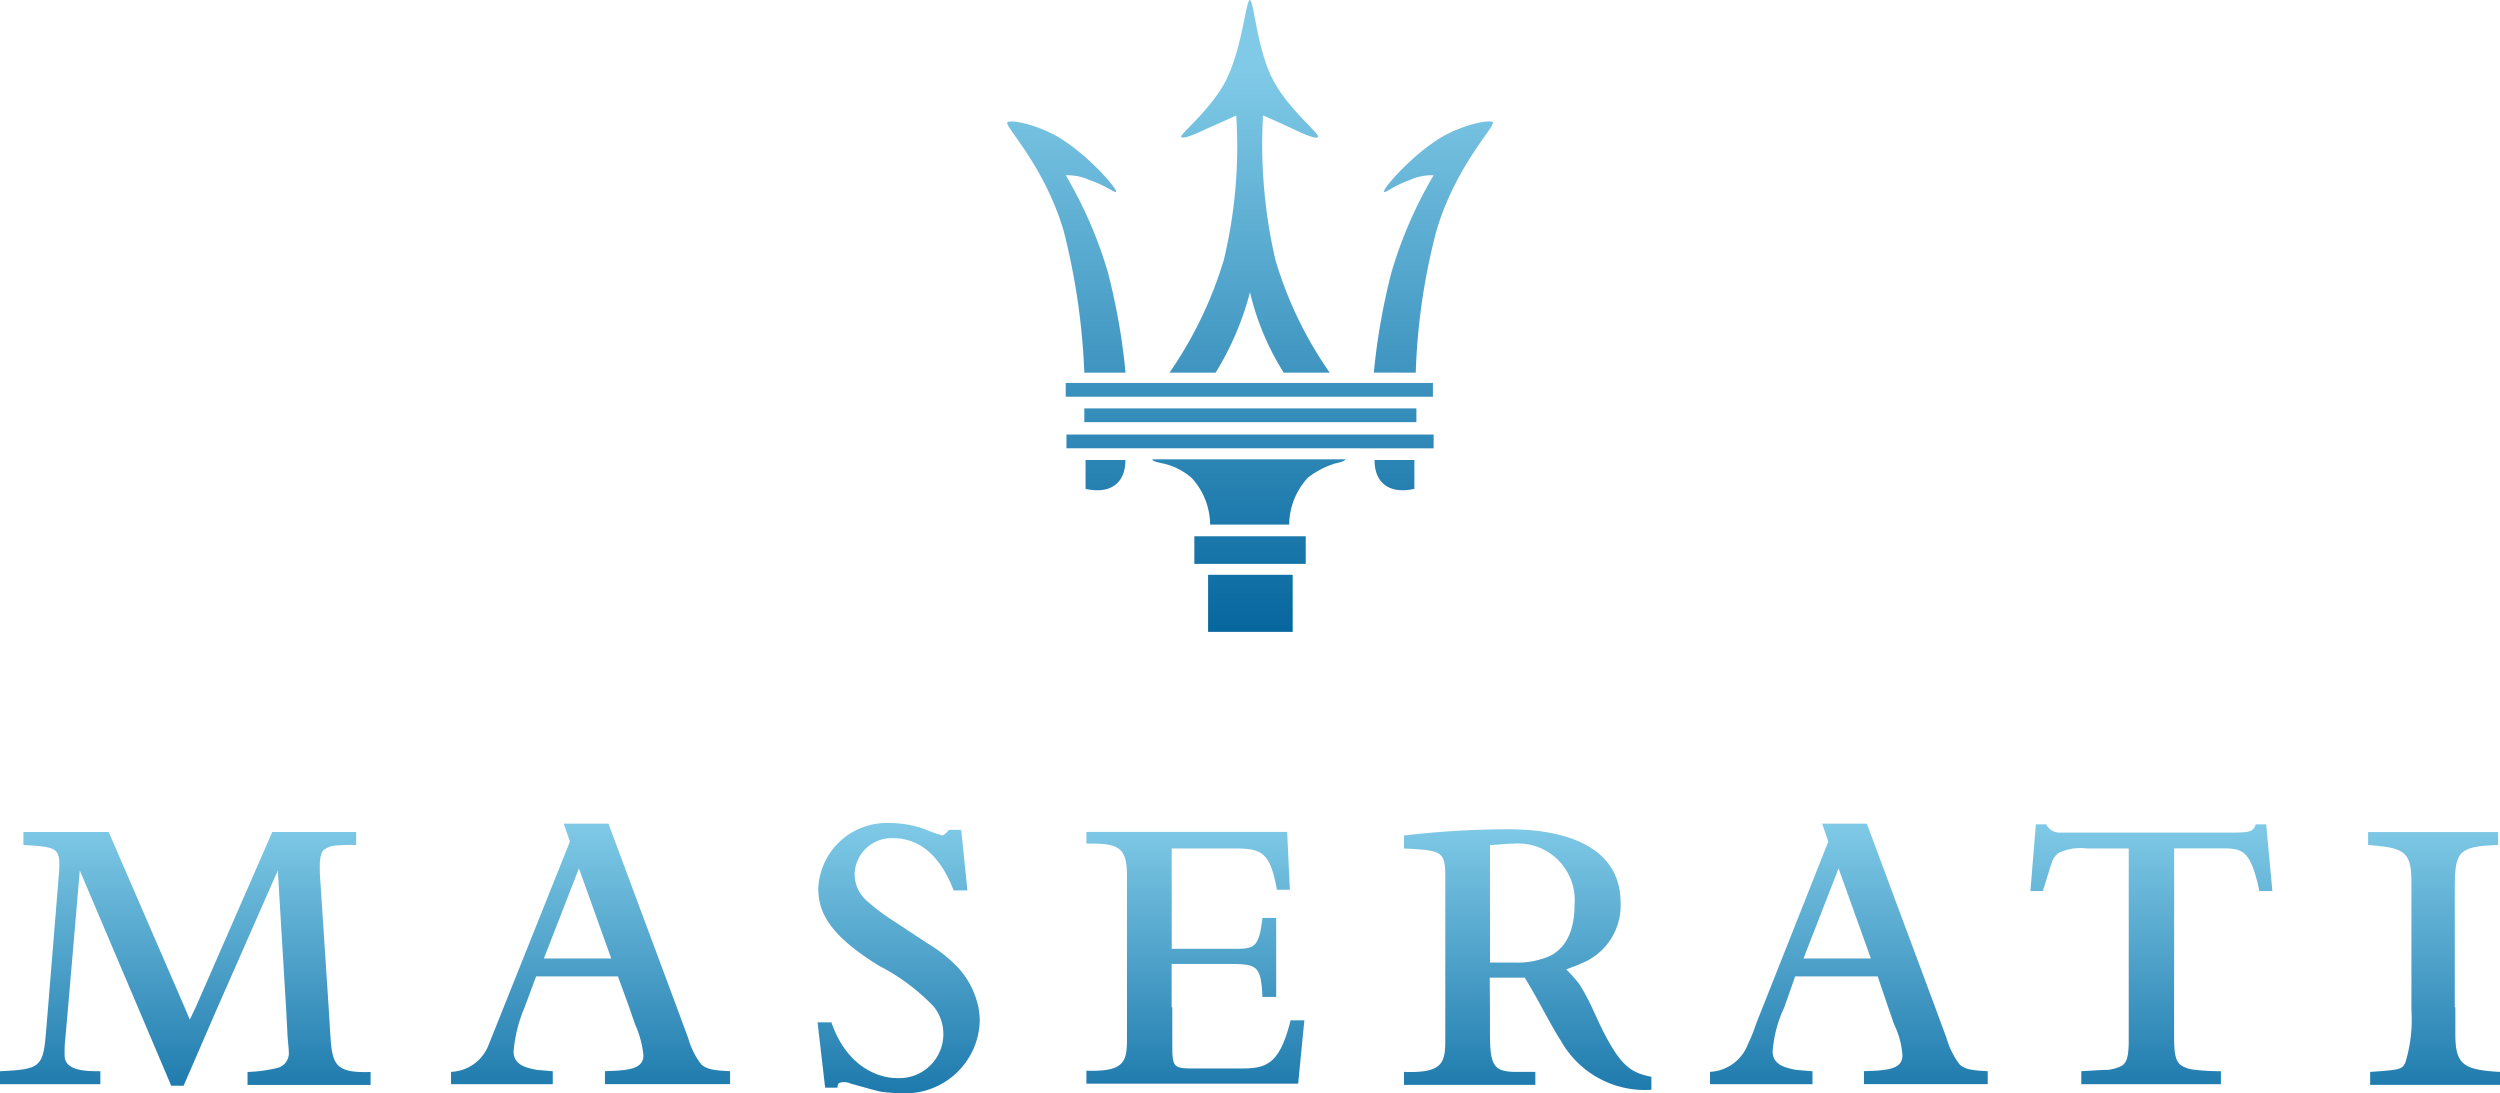 <svg id="Groupe_4825" data-name="Groupe 4825" xmlns="http://www.w3.org/2000/svg" xmlns:xlink="http://www.w3.org/1999/xlink" width="154.01" height="67.348" viewBox="0 0 154.01 67.348">
  <defs>
    <linearGradient id="linear-gradient" x1="0.5" x2="0.5" y2="1" gradientUnits="objectBoundingBox">
      <stop offset="0" stop-color="#80cae7"/>
      <stop offset="1" stop-color="#00629b"/>
    </linearGradient>
  </defs>
  <path id="Tracé_1954" data-name="Tracé 1954" d="M159.468,166.568h6.862v1.7h-6.862Zm.847,2.374h5.211v3.516h-5.211ZM152.69,158.69h20.458v.847H152.69Zm-1.1,1.611h22.619v.847H151.59Zm-.044-3.178h22.619v.847H151.546Zm14.909,5.845a4.3,4.3,0,0,0-1.144,2.88h-4.87a4.3,4.3,0,0,0-1.144-2.88,4,4,0,0,0-1.78-.889c-.635-.128-.635-.212-.635-.253h11.9s0,.128-.634.253a5.37,5.37,0,0,0-1.7.889m-13.681-1.1h2.455c0,1.439-.931,2.117-2.455,1.78Zm8.683-23.467c.973-1.949,1.185-4.829,1.439-4.87.254.044.423,2.965,1.4,4.87.932,1.82,2.922,3.388,2.8,3.559-.128.212-1.229-.339-1.78-.595-.889-.422-1.61-.719-1.61-.719a31.6,31.6,0,0,0,.763,8.895,24.018,24.018,0,0,0,3.346,6.947h-2.837l-.254-.423a16.173,16.173,0,0,1-1.82-4.532,18.212,18.212,0,0,1-1.865,4.532l-.254.423h-2.839a24.745,24.745,0,0,0,3.346-6.947,29.885,29.885,0,0,0,.763-8.895s-.719.338-1.61.719c-.551.254-1.652.8-1.78.595-.084-.169,1.907-1.736,2.8-3.559m-8.767,18.087a42.092,42.092,0,0,0-1.27-8.727c-1.188-4.022-3.643-6.437-3.475-6.69.169-.213,2.161.168,3.644,1.229,1.61,1.1,3.177,2.922,3.049,3.05-.084.084-.594-.381-1.61-.719a3.2,3.2,0,0,0-1.482-.3,26.4,26.4,0,0,1,2.583,5.93,39.614,39.614,0,0,1,1.1,6.227Zm20.417,0a39.106,39.106,0,0,1,1.27-8.727c1.186-4.025,3.643-6.44,3.475-6.693-.129-.212-2.161.169-3.644,1.23-1.61,1.1-3.177,2.921-3.049,3.049.084.085.594-.381,1.567-.719a3.238,3.238,0,0,1,1.482-.3,26.407,26.407,0,0,0-2.583,5.929,39.619,39.619,0,0,0-1.1,6.228Zm-.084,5.379h-2.455c0,1.439.931,2.117,2.455,1.78Z" transform="translate(-85.892 -133.531)" fill="url(#linear-gradient)"/>
  <path id="Tracé_1955" data-name="Tracé 1955" d="M200.047,186.3l-2.161,5.549h4.151Zm-3.344,8.555a7.826,7.826,0,0,0-.719,2.712c0,.847.8,1.016,1.439,1.144l1.017.084v.8h-6.312v-.763a2.634,2.634,0,0,0,2.331-1.694,10.3,10.3,0,0,0,.509-1.27l.422-1.06,4.026-10.165-.381-1.1h2.753l4.193,11.266.719,1.949a4.822,4.822,0,0,0,.8,1.61c.3.3.763.381,1.736.422v.8h-7.625v-.8c1.354-.043,2.371-.084,2.371-.973a5.109,5.109,0,0,0-.51-1.9l-.381-1.1-.635-1.865h-5.082Zm-16.648-10.081c-.55,0-1.144.085-1.482.085V192.1H180.1a5,5,0,0,0,2.2-.422c.8-.423,1.482-1.314,1.482-3.134a3.491,3.491,0,0,0-3.729-3.772m-1.482,10.081v1.567c0,2.033.213,2.415,1.652,2.415h1.144v.8h-8.091v-.8c2.371.085,2.543-.55,2.543-1.948V186.807c0-1.61-.254-1.61-2.543-1.736v-.8a55.871,55.871,0,0,1,6.353-.381c1.229,0,6.99,0,6.99,4.531a3.833,3.833,0,0,1-2.415,3.729c-.338.168-.679.254-.931.381a8.054,8.054,0,0,1,.8.889,12.881,12.881,0,0,1,.8,1.482l.509,1.1c1.185,2.415,1.82,2.88,3.134,3.134v.8a5.933,5.933,0,0,1-5.592-3.049c-.212-.3-.679-1.144-1.144-1.993-.422-.8-.889-1.567-1.06-1.864h-2.161ZM122.449,186.3l-2.161,5.549h4.151Zm-3.346,8.555a8.762,8.762,0,0,0-.679,2.712c0,.847.763,1.016,1.439,1.144l.974.084v.8h-6.268v-.763a2.584,2.584,0,0,0,2.329-1.694l.509-1.27.423-1.06,4.065-10.165-.381-1.1h2.753l4.194,11.266.719,1.949a4.821,4.821,0,0,0,.8,1.61c.338.3.763.381,1.779.422v.8h-7.709v-.8c1.313-.043,2.371-.084,2.371-.973a6.049,6.049,0,0,0-.509-1.9l-.381-1.1-.679-1.865h-5.042Zm118.94,0v1.652c0,1.9.509,2.2,2.752,2.329v.8h-8v-.8c1.905-.128,1.949-.168,2.161-.55a9.091,9.091,0,0,0,.381-3.262v-7.836c0-1.905-.381-2.161-2.667-2.329v-.8h8.006v.8c-2.627.084-2.668.466-2.668,3.049v6.947Zm-17.325,0v1.82c0,1.06.085,1.526.467,1.78a1.97,1.97,0,0,0,.847.254,13.541,13.541,0,0,0,1.568.084v.8H215v-.8c.763-.043,1.27-.084,1.652-.084a2.533,2.533,0,0,0,.847-.254c.338-.212.423-.678.423-1.61V185.069h-2.584a3.2,3.2,0,0,0-1.694.254,1.1,1.1,0,0,0-.467.634c-.128.339-.253.848-.55,1.737h-.763l.338-4.11h.635a.923.923,0,0,0,.889.509h10.589c1.144,0,1.27-.084,1.44-.509h.635l.381,4.11h-.8c-.55-2.584-1.06-2.628-2.371-2.628h-2.878Zm-61.715,0v2.331c0,1.439.084,1.439,1.526,1.439h2.711c1.568,0,2.371-.254,3.05-2.966h.847l-.382,3.9H153.71v-.8c2.331.084,2.5-.551,2.5-1.948V186.766c0-1.736-.467-2.033-2.5-1.993v-.719h12.368l.168,3.559h-.8c-.423-2.371-.973-2.543-2.668-2.543h-3.812v6.184h3.768c1.27,0,1.611,0,1.821-1.905h.847v4.87h-.847c-.085-1.948-.338-2.033-2.077-2.033h-3.516v2.668Zm-11.945,0a5.035,5.035,0,0,1,.084.8,4.59,4.59,0,0,1-4.87,4.492,10.8,10.8,0,0,1-1.185-.084c-.423-.085-.973-.254-1.905-.51a.839.839,0,0,0-.422-.084c-.3,0-.381.084-.381.338h-.763l-.467-4.025H138c1.059,3.05,3.262,3.431,3.981,3.431a2.716,2.716,0,0,0,2.327-4.4,12.548,12.548,0,0,0-3.346-2.5c-3.178-1.948-3.769-3.388-3.769-4.786a4.216,4.216,0,0,1,4.279-4.025,6.481,6.481,0,0,1,2.287.381,8.149,8.149,0,0,0,1.059.382c.085,0,.213-.084.423-.338H146l.381,3.728h-.848c-.763-1.992-1.992-3.218-3.728-3.218a2.277,2.277,0,0,0-2.371,2.161,2.177,2.177,0,0,0,.847,1.78,11.7,11.7,0,0,0,1.4,1.06l2.246,1.482a8.84,8.84,0,0,1,1.948,1.567,5.22,5.22,0,0,1,1.183,2.369m-56.08,0-.169,1.905a7.173,7.173,0,0,0-.043,1.059c0,.973,1.354.973,2.2.973v.8H86.784v-.8c2.668-.128,2.668-.253,2.88-2.965l.085-1.017.678-8.344c.085-1.483-.168-1.483-2.2-1.611v-.8h5.252l4.66,10.759.338.8.381-.8,4.7-10.759h5.166v.8a11.229,11.229,0,0,0-1.354.044,1.5,1.5,0,0,0-.634.254c-.254.254-.3.8-.213,1.992l.507,7.71.084,1.4c.128,2.033.169,2.668,2.5,2.583v.8h-7.581v-.8a9.086,9.086,0,0,0,1.864-.254.935.935,0,0,0,.679-.973c0-.212-.085-.931-.085-1.144l-.084-1.567-.509-8.473-3.729,8.473-2.074,4.786h-.763L95.3,194.9l-3.6-8.473Z" transform="translate(-86.784 -132.802)" fill="url(#linear-gradient)"/>
</svg>
